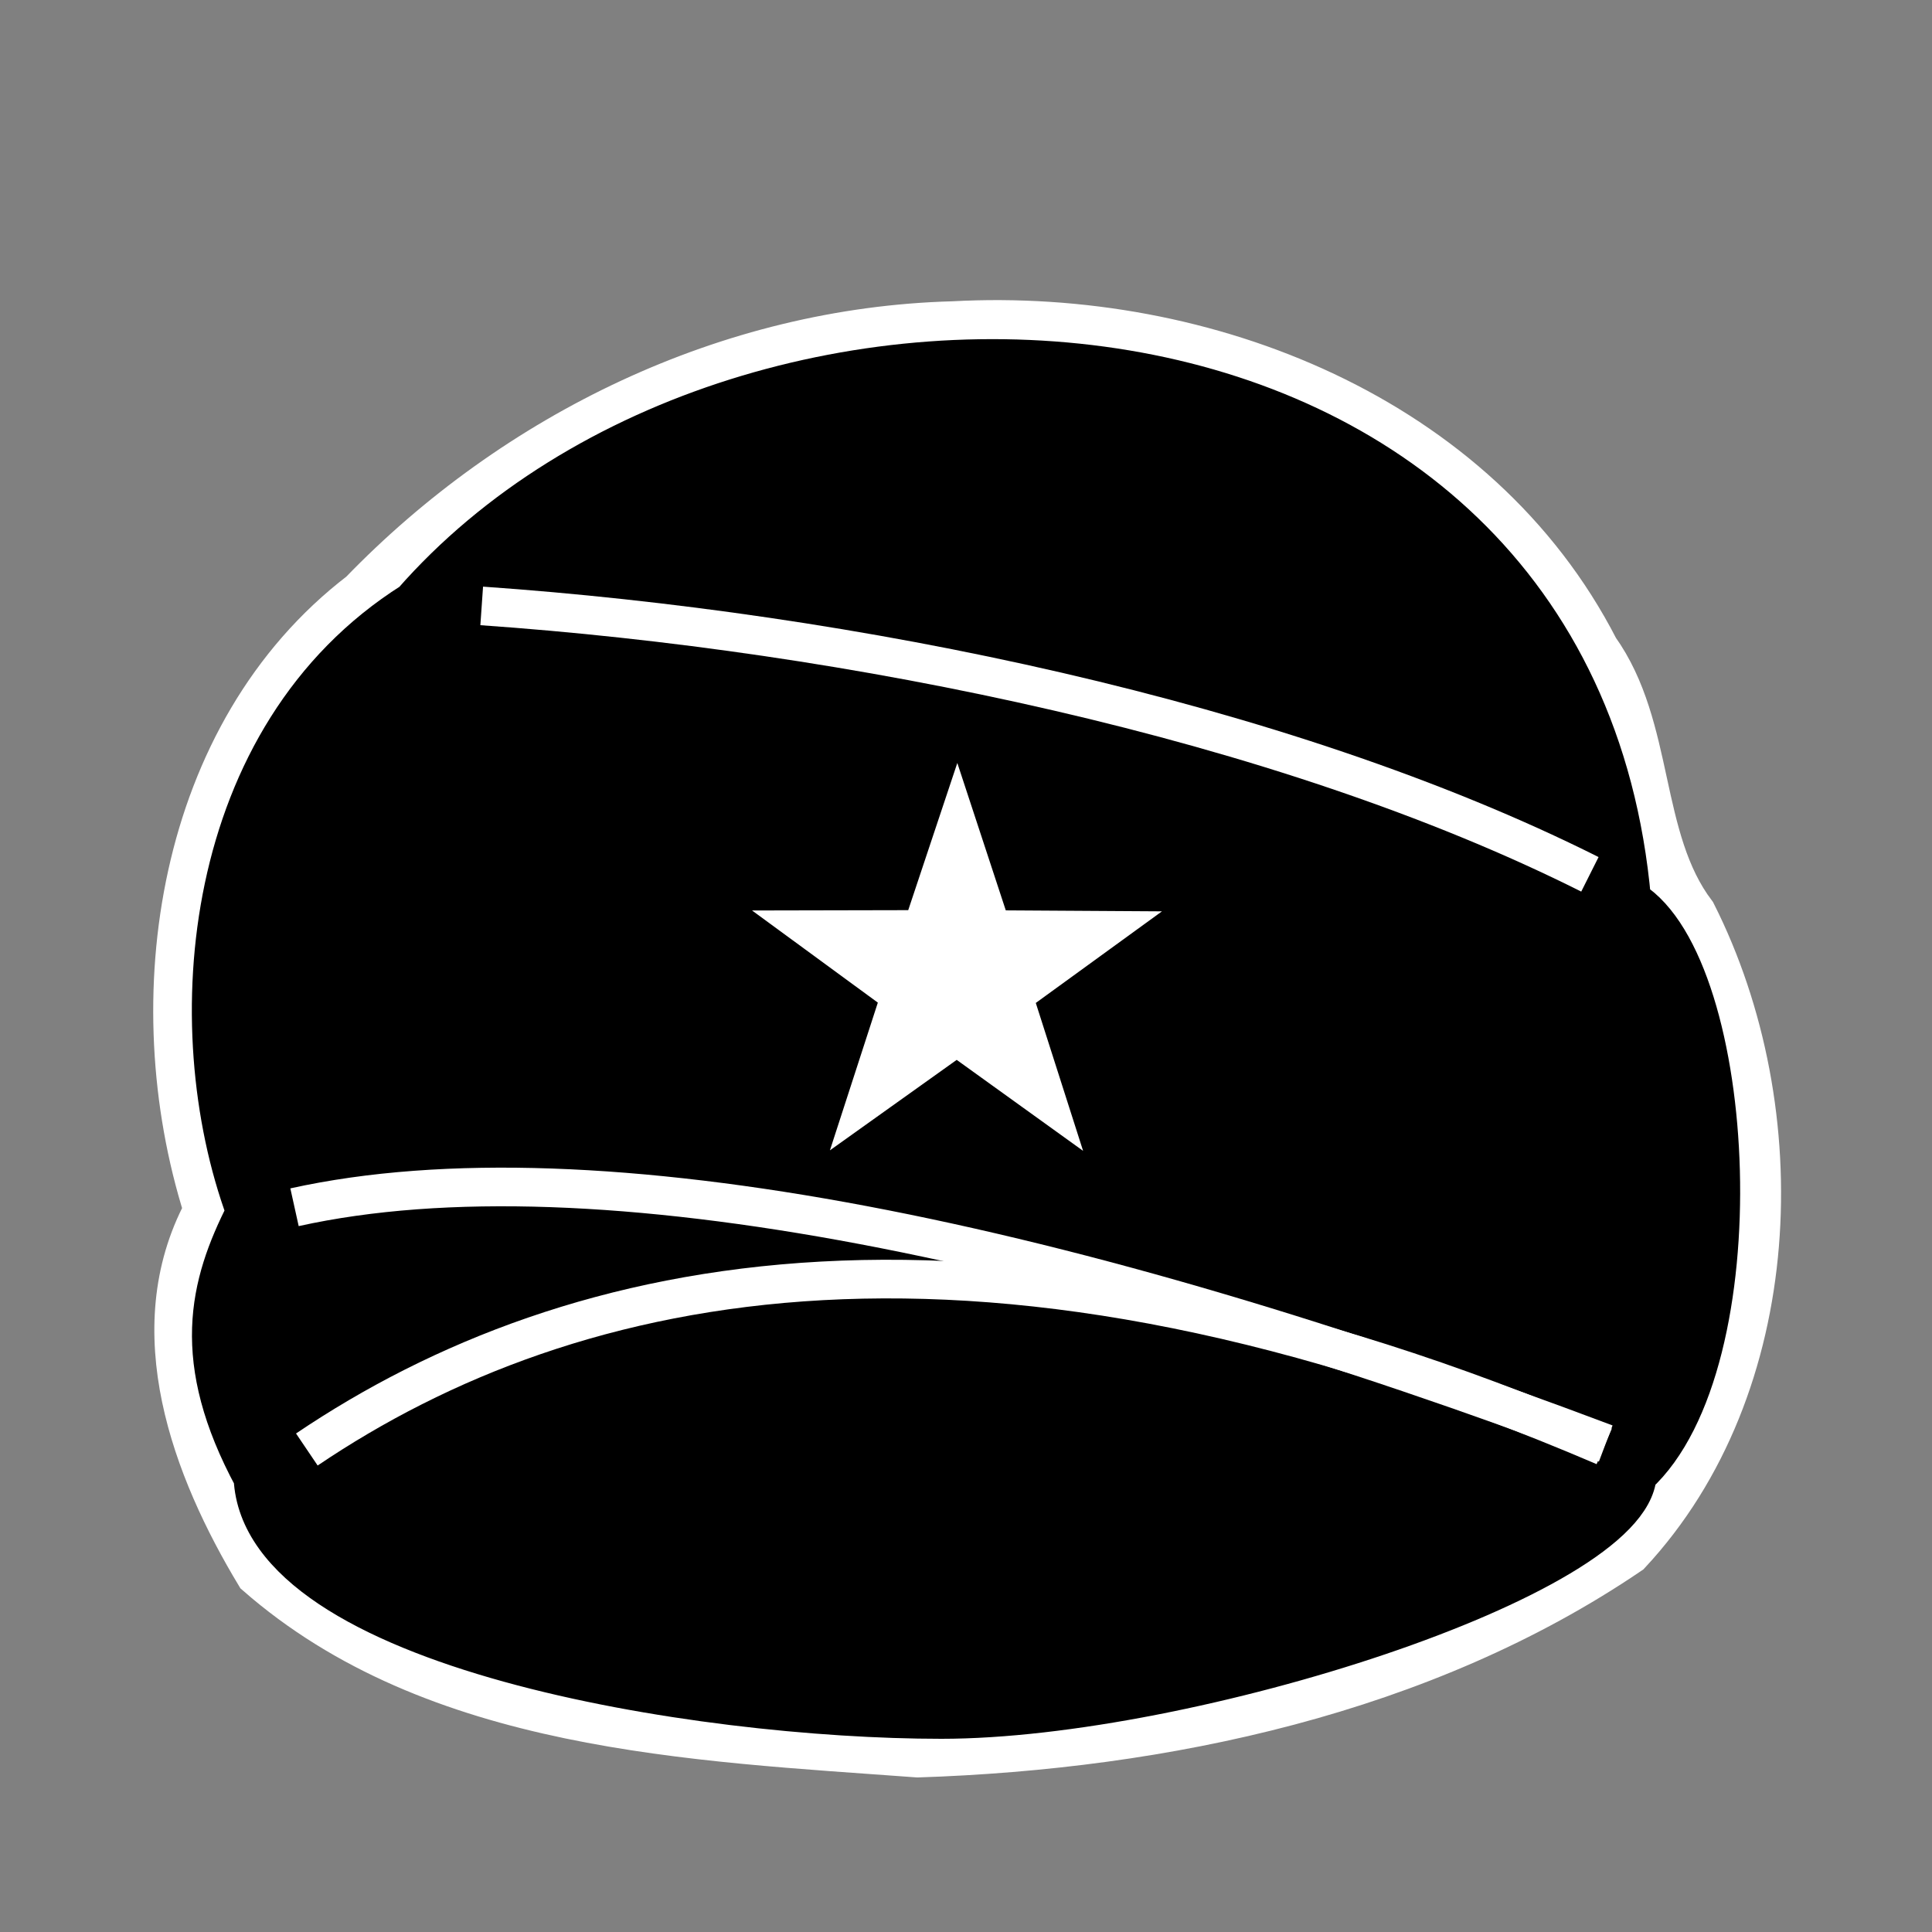 <?xml version="1.0" encoding="UTF-8" standalone="no"?>
<!-- Created with Inkscape (http://www.inkscape.org/) -->

<svg
   xmlns:dc="http://purl.org/dc/elements/1.1/"
   xmlns:cc="http://creativecommons.org/ns#"
   xmlns:rdf="http://www.w3.org/1999/02/22-rdf-syntax-ns#"
   xmlns:svg="http://www.w3.org/2000/svg"
   xmlns="http://www.w3.org/2000/svg"
   xmlns:sodipodi="http://sodipodi.sourceforge.net/DTD/sodipodi-0.dtd"
   xmlns:inkscape="http://www.inkscape.org/namespaces/inkscape"
   version="1.0"
   width="100"
   height="100"
   id="svg2833"
   inkscape:version="0.48.3.1 r9886"
   sodipodi:docname="BlackGoldSilver.svg">
  <rect width="100%" height="100%" fill="#808080" stroke="none"/>
  <sodipodi:namedview
     pagecolor="#ffffff"
     bordercolor="#666666"
     borderopacity="1"
     objecttolerance="10"
     gridtolerance="10"
     guidetolerance="10"
     inkscape:pageopacity="0"
     inkscape:pageshadow="2"
     inkscape:window-width="1034"
     inkscape:window-height="960"
     id="namedview3022"
     showgrid="false"
     inkscape:zoom="6.85875"
     inkscape:cx="50.353914"
     inkscape:cy="50"
     inkscape:window-x="0"
     inkscape:window-y="27"
     inkscape:window-maximized="0"
     inkscape:current-layer="svg2833" />
  <defs
     id="defs2835" />
  <g
     id="g3312">
    <path
       inkscape:connector-curvature="0"
       id="path3308"
       d="m 49.344,16.594 c -11.705,0.311 -22.757,5.726 -30.75,14 C 9.066,37.895 7.06,51.738 10.5,62.625 7.177,68.864 9.902,76.055 13.219,81.562 22.458,89.664 35.794,90.138 47.5,91 60.301,90.578 73.726,87.727 84.406,80.469 92.474,71.813 92.995,57.482 87.812,47.219 84.893,43.375 85.71,37.637 82.781,33.531 76.574,21.445 62.416,15.883 49.344,16.594 z"
       style="color:#000000;fill:#ffffff;fill-opacity:1;fill-rule:nonzero;stroke:#ffffff;stroke-width:2;stroke-linecap:butt;stroke-linejoin:miter;stroke-miterlimit:4;stroke-opacity:1;stroke-dasharray:none;marker:none;visibility:visible;display:inline;overflow:visible;enable-background:accumulate" />
    <path
       style="color:#000000;fill:#000000;fill-opacity:1;fill-rule:nonzero;stroke:#000000;stroke-width:2;stroke-linecap:butt;stroke-linejoin:miter;stroke-miterlimit:4;stroke-opacity:1;stroke-dasharray:none;marker:none;visibility:visible;display:inline;overflow:visible;enable-background:accumulate"
       id="path687"
       inkscape:connector-curvature="0"
       d="m 13.093,76.5 c 0.407,8.878 23.039,12.5 35.632,12.5 12.729,5.46e-4 35.675,-7.317 36.02,-12.633 C 91.069,70.589 90.012,50.038 84.459,46.585 81.537,13.71 38.634,11.374 21.329,31.141 10.372,38.055 9.168,53.115 12.705,62.723 10.771,66.516 9.808,70.405 13.093,76.5 z" />
    <path
       style="color:#000000;fill:none;stroke:#ffffff;stroke-width:2;stroke-linecap:butt;stroke-linejoin:miter;stroke-miterlimit:4;stroke-opacity:1;stroke-dasharray:none;marker:none;visibility:visible;display:inline;overflow:visible;enable-background:accumulate"
       id="path689"
       inkscape:connector-curvature="0"
       d="m 24.933,31.362 c 18.995,1.325 41.36,5.866 57.36,13.893" />
    <path
       style="color:#000000;fill:none;stroke:#ffffff;stroke-width:2;stroke-linecap:butt;stroke-linejoin:miter;stroke-miterlimit:4;stroke-opacity:1;stroke-dasharray:none;marker:none;visibility:visible;display:inline;overflow:visible;enable-background:accumulate"
       id="path691"
       inkscape:connector-curvature="0"
       d="M 15.244,62.487 C 30.82,59.042 55.562,64.322 83.112,74.716" />
    <path
       style="color:#000000;fill:none;stroke:#ffffff;stroke-width:2;stroke-linecap:butt;stroke-linejoin:miter;stroke-miterlimit:4;stroke-opacity:1;stroke-dasharray:none;marker:none;visibility:visible;display:inline;overflow:visible;enable-background:accumulate"
       id="path693"
       inkscape:connector-curvature="0"
       d="M 15.882,75.026 C 29.641,65.736 50.865,61.092 83.034,74.864" />
    <path
       inkscape:connector-curvature="0"
       style="color:#000000;fill:#ffffff;fill-opacity:1;fill-rule:nonzero;stroke:#ffffff;stroke-width:2;stroke-linecap:butt;stroke-linejoin:miter;stroke-miterlimit:4;stroke-opacity:1;stroke-dasharray:none;marker:none;visibility:visible;display:inline;overflow:visible;enable-background:accumulate"
       id="path739"
       d="m 54.185,56.986 -4.664,-3.357 -4.678,3.338 1.768,-5.451 -4.636,-3.396 5.756,-0.012 1.813,-5.436 1.79,5.444 5.756,0.036 -4.65,3.376 z" />
  </g>
</svg>
